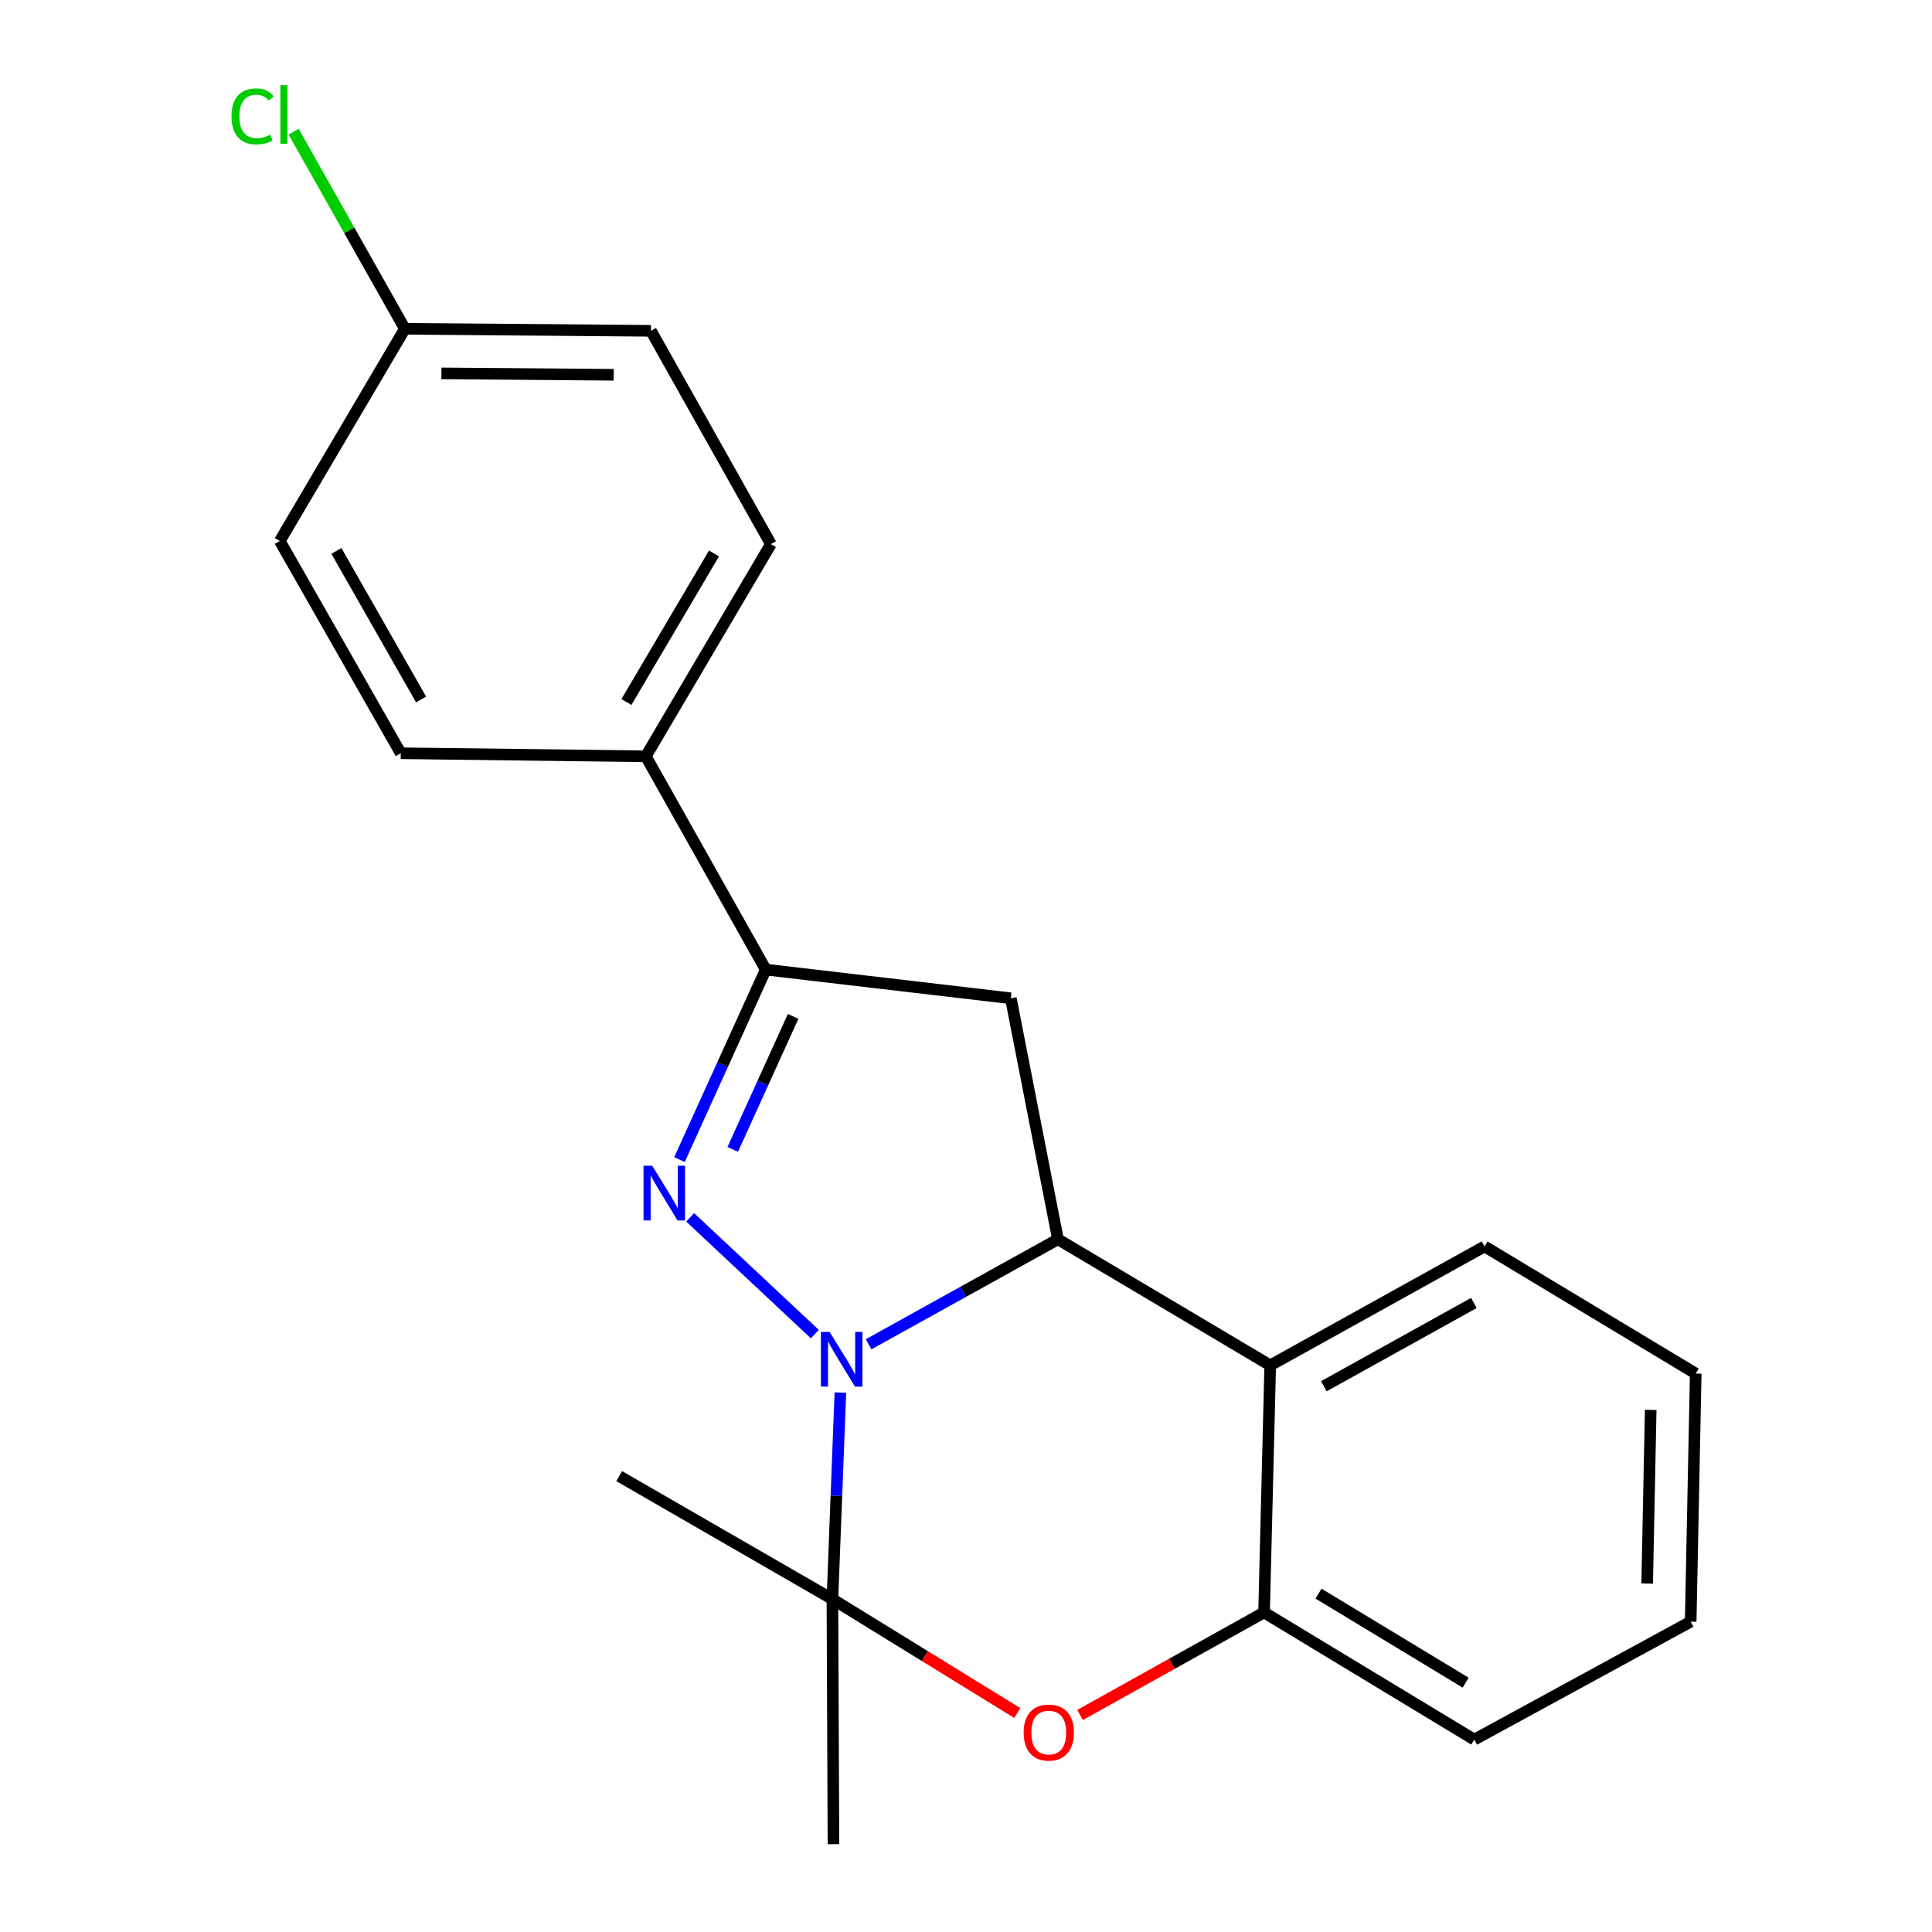 <?xml version='1.0' encoding='iso-8859-1'?>
<svg version='1.1' baseProfile='full'
              xmlns='http://www.w3.org/2000/svg'
                      xmlns:rdkit='http://www.rdkit.org/xml'
                      xmlns:xlink='http://www.w3.org/1999/xlink'
                  xml:space='preserve'
width='1000px' height='1000px' viewBox='0 0 1000 1000'>
<!-- END OF HEADER -->
<rect style='opacity:1.0;fill:#FFFFFF;stroke:none' width='1000' height='1000' x='0' y='0'> </rect>
<path class='bond-0' d='M 421.76,690.529 L 357.231,630.098' style='fill:none;fill-rule:evenodd;stroke:#0000FF;stroke-width:6px;stroke-linecap:butt;stroke-linejoin:miter;stroke-opacity:1' />
<path class='bond-1' d='M 449.586,695.802 L 498.592,668.627' style='fill:none;fill-rule:evenodd;stroke:#0000FF;stroke-width:6px;stroke-linecap:butt;stroke-linejoin:miter;stroke-opacity:1' />
<path class='bond-1' d='M 498.592,668.627 L 547.599,641.451' style='fill:none;fill-rule:evenodd;stroke:#000000;stroke-width:6px;stroke-linecap:butt;stroke-linejoin:miter;stroke-opacity:1' />
<path class='bond-2' d='M 434.98,720.799 L 432.919,774.254' style='fill:none;fill-rule:evenodd;stroke:#0000FF;stroke-width:6px;stroke-linecap:butt;stroke-linejoin:miter;stroke-opacity:1' />
<path class='bond-2' d='M 432.919,774.254 L 430.858,827.709' style='fill:none;fill-rule:evenodd;stroke:#000000;stroke-width:6px;stroke-linecap:butt;stroke-linejoin:miter;stroke-opacity:1' />
<path class='bond-3' d='M 351.694,600.204 L 374.024,551.03' style='fill:none;fill-rule:evenodd;stroke:#0000FF;stroke-width:6px;stroke-linecap:butt;stroke-linejoin:miter;stroke-opacity:1' />
<path class='bond-3' d='M 374.024,551.03 L 396.354,501.857' style='fill:none;fill-rule:evenodd;stroke:#000000;stroke-width:6px;stroke-linecap:butt;stroke-linejoin:miter;stroke-opacity:1' />
<path class='bond-3' d='M 379.26,594.928 L 394.891,560.506' style='fill:none;fill-rule:evenodd;stroke:#0000FF;stroke-width:6px;stroke-linecap:butt;stroke-linejoin:miter;stroke-opacity:1' />
<path class='bond-3' d='M 394.891,560.506 L 410.522,526.084' style='fill:none;fill-rule:evenodd;stroke:#000000;stroke-width:6px;stroke-linecap:butt;stroke-linejoin:miter;stroke-opacity:1' />
<path class='bond-5' d='M 547.599,641.451 L 523.204,516.715' style='fill:none;fill-rule:evenodd;stroke:#000000;stroke-width:6px;stroke-linecap:butt;stroke-linejoin:miter;stroke-opacity:1' />
<path class='bond-6' d='M 547.599,641.451 L 657.464,706.703' style='fill:none;fill-rule:evenodd;stroke:#000000;stroke-width:6px;stroke-linecap:butt;stroke-linejoin:miter;stroke-opacity:1' />
<path class='bond-4' d='M 430.858,827.709 L 478.704,857.183' style='fill:none;fill-rule:evenodd;stroke:#000000;stroke-width:6px;stroke-linecap:butt;stroke-linejoin:miter;stroke-opacity:1' />
<path class='bond-4' d='M 478.704,857.183 L 526.549,886.657' style='fill:none;fill-rule:evenodd;stroke:#FF0000;stroke-width:6px;stroke-linecap:butt;stroke-linejoin:miter;stroke-opacity:1' />
<path class='bond-12' d='M 430.858,827.709 L 320.484,764.035' style='fill:none;fill-rule:evenodd;stroke:#000000;stroke-width:6px;stroke-linecap:butt;stroke-linejoin:miter;stroke-opacity:1' />
<path class='bond-13' d='M 430.858,827.709 L 431.393,954.545' style='fill:none;fill-rule:evenodd;stroke:#000000;stroke-width:6px;stroke-linecap:butt;stroke-linejoin:miter;stroke-opacity:1' />
<path class='bond-8' d='M 396.354,501.857 L 334.273,391.469' style='fill:none;fill-rule:evenodd;stroke:#000000;stroke-width:6px;stroke-linecap:butt;stroke-linejoin:miter;stroke-opacity:1' />
<path class='bond-21' d='M 396.354,501.857 L 523.204,516.715' style='fill:none;fill-rule:evenodd;stroke:#000000;stroke-width:6px;stroke-linecap:butt;stroke-linejoin:miter;stroke-opacity:1' />
<path class='bond-7' d='M 559.026,887.671 L 606.654,861.134' style='fill:none;fill-rule:evenodd;stroke:#FF0000;stroke-width:6px;stroke-linecap:butt;stroke-linejoin:miter;stroke-opacity:1' />
<path class='bond-7' d='M 606.654,861.134 L 654.281,834.597' style='fill:none;fill-rule:evenodd;stroke:#000000;stroke-width:6px;stroke-linecap:butt;stroke-linejoin:miter;stroke-opacity:1' />
<path class='bond-17' d='M 657.464,706.703 L 768.398,645.143' style='fill:none;fill-rule:evenodd;stroke:#000000;stroke-width:6px;stroke-linecap:butt;stroke-linejoin:miter;stroke-opacity:1' />
<path class='bond-17' d='M 685.224,717.508 L 762.878,674.416' style='fill:none;fill-rule:evenodd;stroke:#000000;stroke-width:6px;stroke-linecap:butt;stroke-linejoin:miter;stroke-opacity:1' />
<path class='bond-22' d='M 657.464,706.703 L 654.281,834.597' style='fill:none;fill-rule:evenodd;stroke:#000000;stroke-width:6px;stroke-linecap:butt;stroke-linejoin:miter;stroke-opacity:1' />
<path class='bond-18' d='M 654.281,834.597 L 763.076,900.421' style='fill:none;fill-rule:evenodd;stroke:#000000;stroke-width:6px;stroke-linecap:butt;stroke-linejoin:miter;stroke-opacity:1' />
<path class='bond-18' d='M 682.464,824.862 L 758.621,870.94' style='fill:none;fill-rule:evenodd;stroke:#000000;stroke-width:6px;stroke-linecap:butt;stroke-linejoin:miter;stroke-opacity:1' />
<path class='bond-9' d='M 334.273,391.469 L 399.015,281.63' style='fill:none;fill-rule:evenodd;stroke:#000000;stroke-width:6px;stroke-linecap:butt;stroke-linejoin:miter;stroke-opacity:1' />
<path class='bond-9' d='M 324.241,363.356 L 369.561,286.469' style='fill:none;fill-rule:evenodd;stroke:#000000;stroke-width:6px;stroke-linecap:butt;stroke-linejoin:miter;stroke-opacity:1' />
<path class='bond-10' d='M 334.273,391.469 L 207.436,389.878' style='fill:none;fill-rule:evenodd;stroke:#000000;stroke-width:6px;stroke-linecap:butt;stroke-linejoin:miter;stroke-opacity:1' />
<path class='bond-15' d='M 399.015,281.63 L 336.921,171.23' style='fill:none;fill-rule:evenodd;stroke:#000000;stroke-width:6px;stroke-linecap:butt;stroke-linejoin:miter;stroke-opacity:1' />
<path class='bond-14' d='M 207.436,389.878 L 144.82,280.026' style='fill:none;fill-rule:evenodd;stroke:#000000;stroke-width:6px;stroke-linecap:butt;stroke-linejoin:miter;stroke-opacity:1' />
<path class='bond-14' d='M 217.954,362.051 L 174.122,285.154' style='fill:none;fill-rule:evenodd;stroke:#000000;stroke-width:6px;stroke-linecap:butt;stroke-linejoin:miter;stroke-opacity:1' />
<path class='bond-11' d='M 209.562,170.186 L 144.82,280.026' style='fill:none;fill-rule:evenodd;stroke:#000000;stroke-width:6px;stroke-linecap:butt;stroke-linejoin:miter;stroke-opacity:1' />
<path class='bond-16' d='M 209.562,170.186 L 180.766,119.17' style='fill:none;fill-rule:evenodd;stroke:#000000;stroke-width:6px;stroke-linecap:butt;stroke-linejoin:miter;stroke-opacity:1' />
<path class='bond-16' d='M 180.766,119.17 L 151.97,68.153' style='fill:none;fill-rule:evenodd;stroke:#00CC00;stroke-width:6px;stroke-linecap:butt;stroke-linejoin:miter;stroke-opacity:1' />
<path class='bond-24' d='M 209.562,170.186 L 336.921,171.23' style='fill:none;fill-rule:evenodd;stroke:#000000;stroke-width:6px;stroke-linecap:butt;stroke-linejoin:miter;stroke-opacity:1' />
<path class='bond-24' d='M 228.478,193.26 L 317.629,193.99' style='fill:none;fill-rule:evenodd;stroke:#000000;stroke-width:6px;stroke-linecap:butt;stroke-linejoin:miter;stroke-opacity:1' />
<path class='bond-19' d='M 768.398,645.143 L 877.703,710.955' style='fill:none;fill-rule:evenodd;stroke:#000000;stroke-width:6px;stroke-linecap:butt;stroke-linejoin:miter;stroke-opacity:1' />
<path class='bond-20' d='M 763.076,900.421 L 875.093,839.371' style='fill:none;fill-rule:evenodd;stroke:#000000;stroke-width:6px;stroke-linecap:butt;stroke-linejoin:miter;stroke-opacity:1' />
<path class='bond-23' d='M 877.703,710.955 L 875.093,839.371' style='fill:none;fill-rule:evenodd;stroke:#000000;stroke-width:6px;stroke-linecap:butt;stroke-linejoin:miter;stroke-opacity:1' />
<path class='bond-23' d='M 854.399,729.752 L 852.572,819.643' style='fill:none;fill-rule:evenodd;stroke:#000000;stroke-width:6px;stroke-linecap:butt;stroke-linejoin:miter;stroke-opacity:1' />
<path  class='atom-0' d='M 429.386 689.373
L 438.666 704.373
Q 439.586 705.853, 441.066 708.533
Q 442.546 711.213, 442.626 711.373
L 442.626 689.373
L 446.386 689.373
L 446.386 717.693
L 442.506 717.693
L 432.546 701.293
Q 431.386 699.373, 430.146 697.173
Q 428.946 694.973, 428.586 694.293
L 428.586 717.693
L 424.906 717.693
L 424.906 689.373
L 429.386 689.373
' fill='#0000FF'/>
<path  class='atom-1' d='M 337.562 603.38
L 346.842 618.38
Q 347.762 619.86, 349.242 622.54
Q 350.722 625.22, 350.802 625.38
L 350.802 603.38
L 354.562 603.38
L 354.562 631.7
L 350.682 631.7
L 340.722 615.3
Q 339.562 613.38, 338.322 611.18
Q 337.122 608.98, 336.762 608.3
L 336.762 631.7
L 333.082 631.7
L 333.082 603.38
L 337.562 603.38
' fill='#0000FF'/>
<path  class='atom-5' d='M 529.837 896.771
Q 529.837 889.971, 533.197 886.171
Q 536.557 882.371, 542.837 882.371
Q 549.117 882.371, 552.477 886.171
Q 555.837 889.971, 555.837 896.771
Q 555.837 903.651, 552.437 907.571
Q 549.037 911.451, 542.837 911.451
Q 536.597 911.451, 533.197 907.571
Q 529.837 903.691, 529.837 896.771
M 542.837 908.251
Q 547.157 908.251, 549.477 905.371
Q 551.837 902.451, 551.837 896.771
Q 551.837 891.211, 549.477 888.411
Q 547.157 885.571, 542.837 885.571
Q 538.517 885.571, 536.157 888.371
Q 533.837 891.171, 533.837 896.771
Q 533.837 902.491, 536.157 905.371
Q 538.517 908.251, 542.837 908.251
' fill='#FF0000'/>
<path  class='atom-17' d='M 119.826 60.231
Q 119.826 53.191, 123.106 49.511
Q 126.426 45.791, 132.706 45.791
Q 138.546 45.791, 141.666 49.911
L 139.026 52.071
Q 136.746 49.071, 132.706 49.071
Q 128.426 49.071, 126.146 51.951
Q 123.906 54.791, 123.906 60.231
Q 123.906 65.831, 126.226 68.711
Q 128.586 71.591, 133.146 71.591
Q 136.266 71.591, 139.906 69.711
L 141.026 72.711
Q 139.546 73.671, 137.306 74.231
Q 135.066 74.791, 132.586 74.791
Q 126.426 74.791, 123.106 71.031
Q 119.826 67.271, 119.826 60.231
' fill='#00CC00'/>
<path  class='atom-17' d='M 145.106 44.071
L 148.786 44.071
L 148.786 74.431
L 145.106 74.431
L 145.106 44.071
' fill='#00CC00'/>
</svg>
